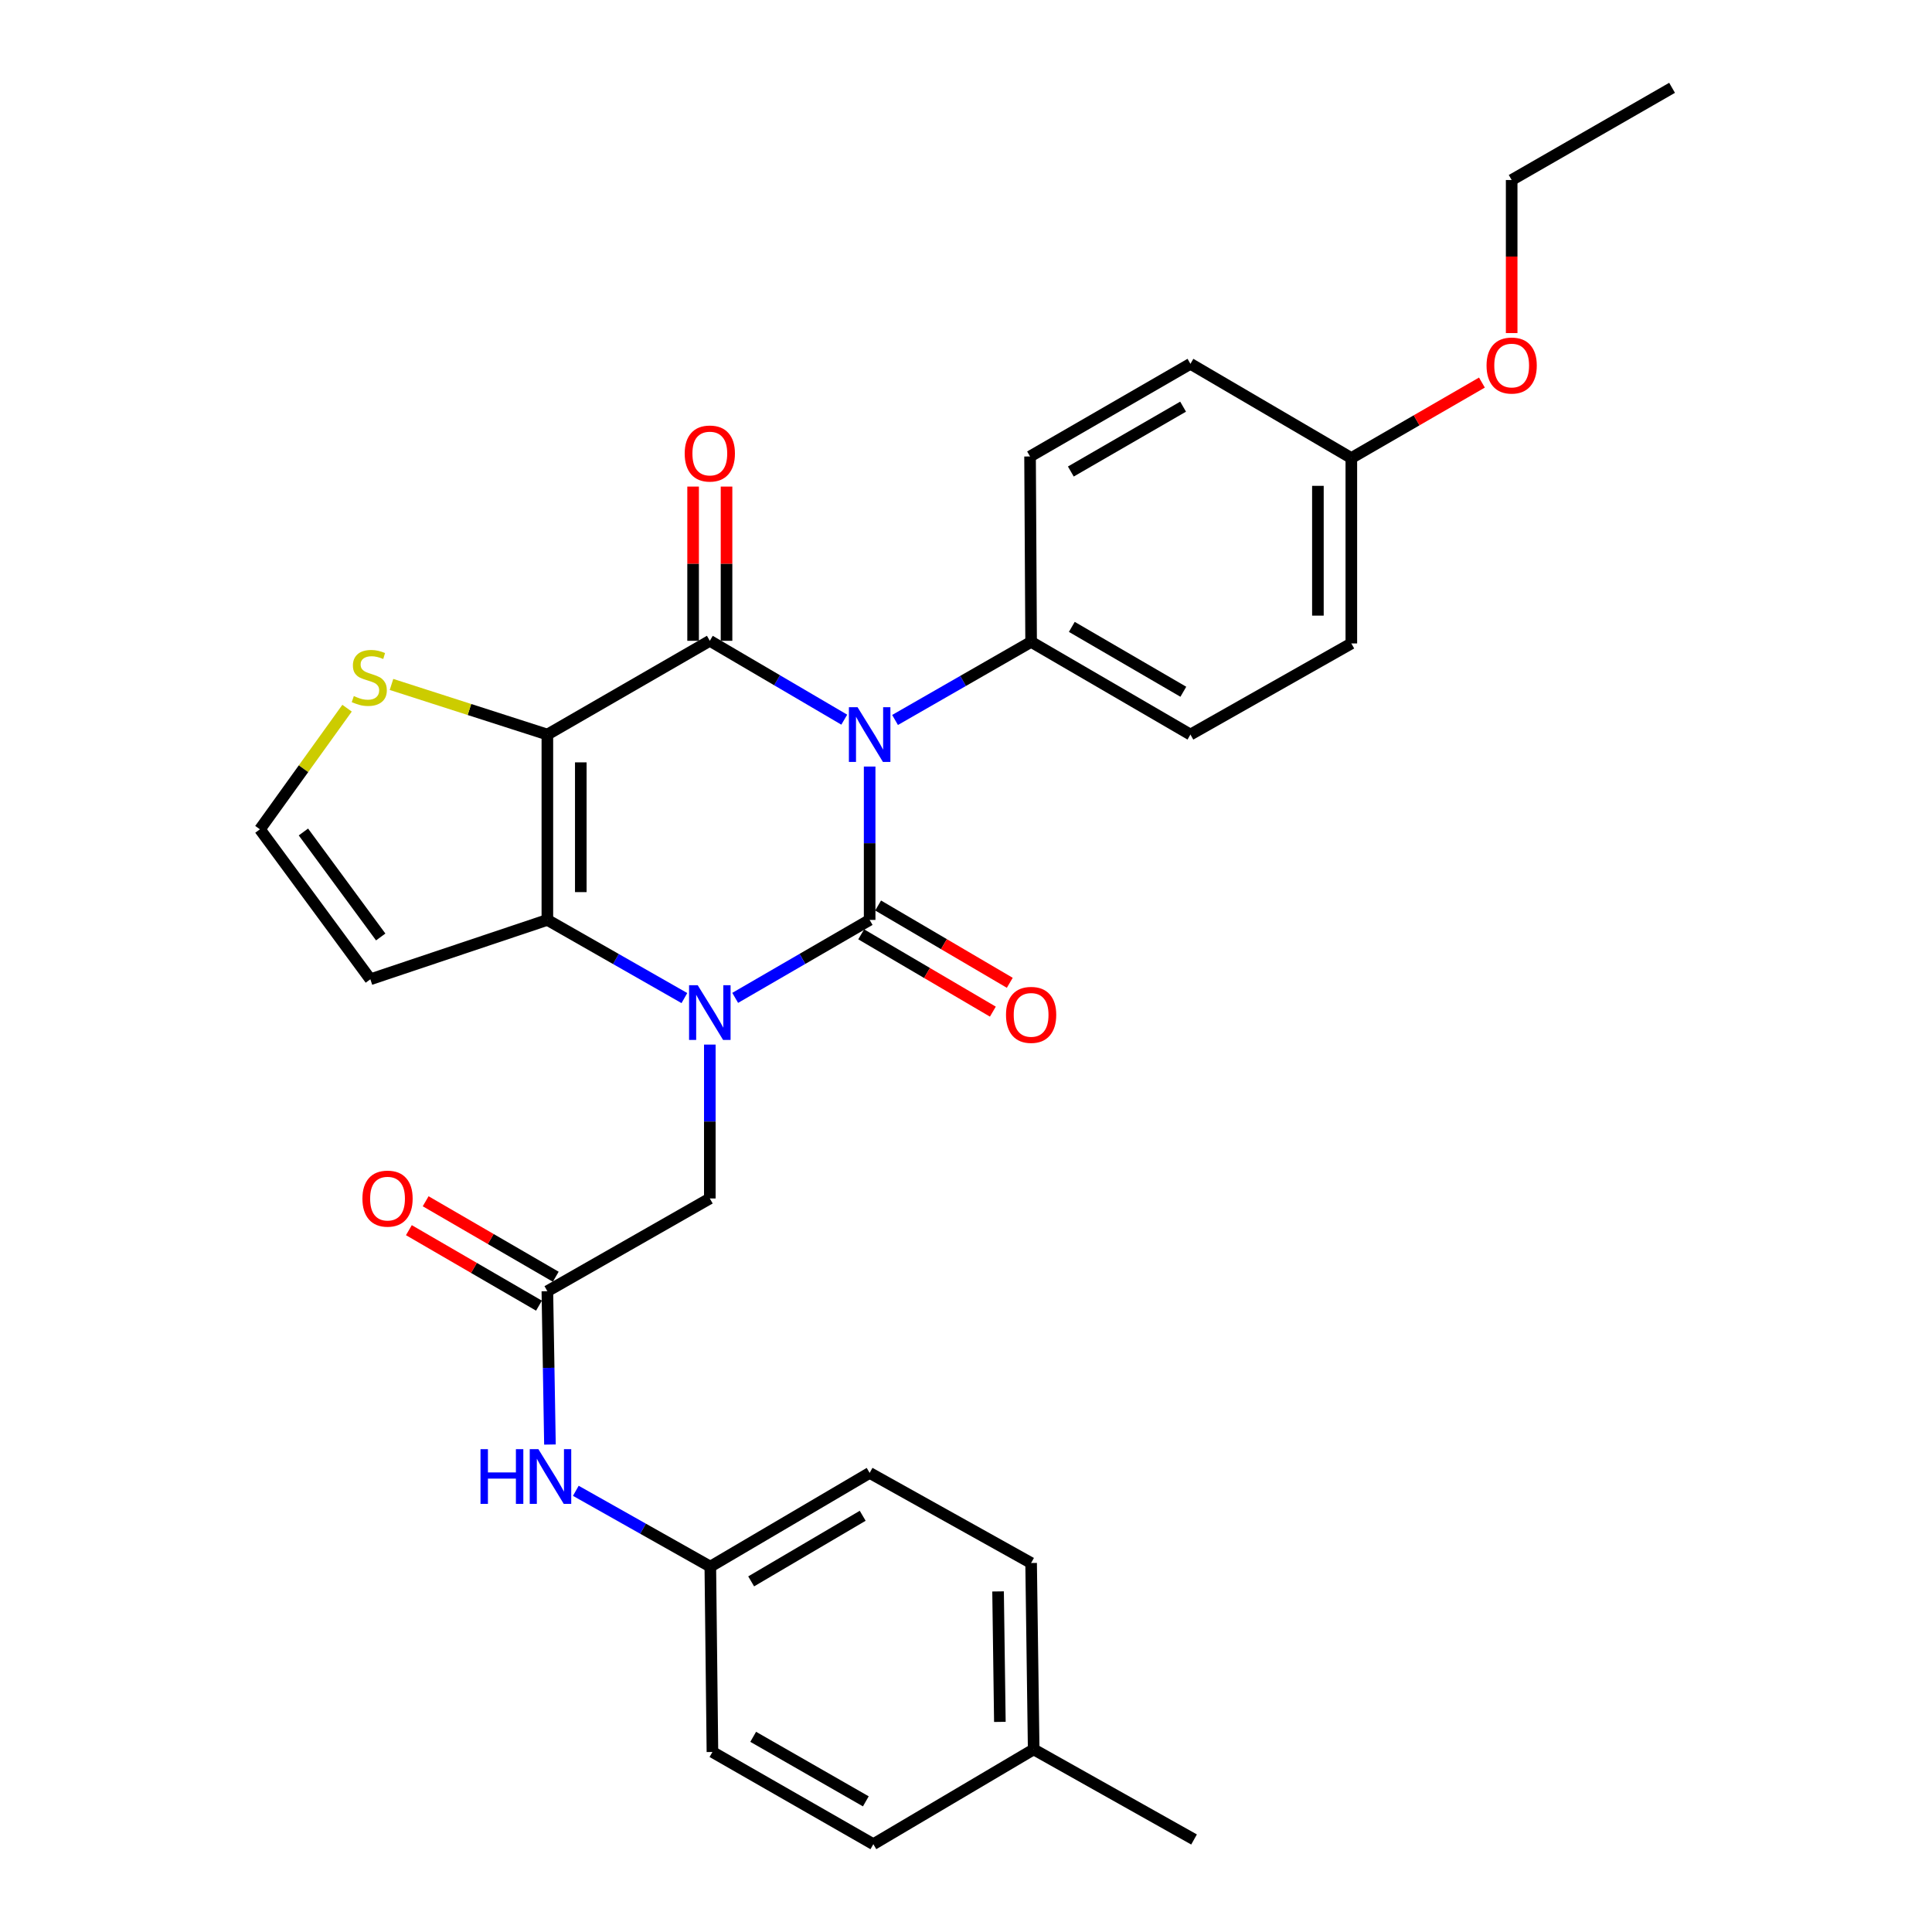 <?xml version='1.0' encoding='iso-8859-1'?>
<svg version='1.1' baseProfile='full'
              xmlns='http://www.w3.org/2000/svg'
                      xmlns:rdkit='http://www.rdkit.org/xml'
                      xmlns:xlink='http://www.w3.org/1999/xlink'
                  xml:space='preserve'
width='1000px' height='1000px' viewBox='0 0 1000 1000'>
<!-- END OF HEADER -->
<rect style='opacity:1.0;fill:#FFFFFF;stroke:none' width='1000' height='1000' x='0' y='0'> </rect>
<path class='bond-0' d='M 450.128,396.763 L 450.128,436.457' style='fill:none;fill-rule:evenodd;stroke:#0000FF;stroke-width:6px;stroke-linecap:butt;stroke-linejoin:miter;stroke-opacity:1' />
<path class='bond-0' d='M 450.128,436.457 L 450.128,476.15' style='fill:none;fill-rule:evenodd;stroke:#000000;stroke-width:6px;stroke-linecap:butt;stroke-linejoin:miter;stroke-opacity:1' />
<path class='bond-2' d='M 436.991,372.498 L 402.195,352.088' style='fill:none;fill-rule:evenodd;stroke:#0000FF;stroke-width:6px;stroke-linecap:butt;stroke-linejoin:miter;stroke-opacity:1' />
<path class='bond-2' d='M 402.195,352.088 L 367.4,331.678' style='fill:none;fill-rule:evenodd;stroke:#000000;stroke-width:6px;stroke-linecap:butt;stroke-linejoin:miter;stroke-opacity:1' />
<path class='bond-6' d='M 463.277,372.657 L 498.49,352.447' style='fill:none;fill-rule:evenodd;stroke:#0000FF;stroke-width:6px;stroke-linecap:butt;stroke-linejoin:miter;stroke-opacity:1' />
<path class='bond-6' d='M 498.49,352.447 L 533.703,332.236' style='fill:none;fill-rule:evenodd;stroke:#000000;stroke-width:6px;stroke-linecap:butt;stroke-linejoin:miter;stroke-opacity:1' />
<path class='bond-1' d='M 450.128,476.15 L 415.329,496.324' style='fill:none;fill-rule:evenodd;stroke:#000000;stroke-width:6px;stroke-linecap:butt;stroke-linejoin:miter;stroke-opacity:1' />
<path class='bond-1' d='M 415.329,496.324 L 380.53,516.497' style='fill:none;fill-rule:evenodd;stroke:#0000FF;stroke-width:6px;stroke-linecap:butt;stroke-linejoin:miter;stroke-opacity:1' />
<path class='bond-10' d='M 445.748,483.611 L 479.824,503.616' style='fill:none;fill-rule:evenodd;stroke:#000000;stroke-width:6px;stroke-linecap:butt;stroke-linejoin:miter;stroke-opacity:1' />
<path class='bond-10' d='M 479.824,503.616 L 513.9,523.621' style='fill:none;fill-rule:evenodd;stroke:#FF0000;stroke-width:6px;stroke-linecap:butt;stroke-linejoin:miter;stroke-opacity:1' />
<path class='bond-10' d='M 454.508,468.69 L 488.584,488.694' style='fill:none;fill-rule:evenodd;stroke:#000000;stroke-width:6px;stroke-linecap:butt;stroke-linejoin:miter;stroke-opacity:1' />
<path class='bond-10' d='M 488.584,488.694 L 522.66,508.699' style='fill:none;fill-rule:evenodd;stroke:#FF0000;stroke-width:6px;stroke-linecap:butt;stroke-linejoin:miter;stroke-opacity:1' />
<path class='bond-7' d='M 367.4,540.675 L 367.4,580.5' style='fill:none;fill-rule:evenodd;stroke:#0000FF;stroke-width:6px;stroke-linecap:butt;stroke-linejoin:miter;stroke-opacity:1' />
<path class='bond-7' d='M 367.4,580.5 L 367.4,620.325' style='fill:none;fill-rule:evenodd;stroke:#000000;stroke-width:6px;stroke-linecap:butt;stroke-linejoin:miter;stroke-opacity:1' />
<path class='bond-31' d='M 354.24,516.603 L 318.778,496.377' style='fill:none;fill-rule:evenodd;stroke:#0000FF;stroke-width:6px;stroke-linecap:butt;stroke-linejoin:miter;stroke-opacity:1' />
<path class='bond-31' d='M 318.778,496.377 L 283.316,476.15' style='fill:none;fill-rule:evenodd;stroke:#000000;stroke-width:6px;stroke-linecap:butt;stroke-linejoin:miter;stroke-opacity:1' />
<path class='bond-3' d='M 367.4,331.678 L 283.316,380.204' style='fill:none;fill-rule:evenodd;stroke:#000000;stroke-width:6px;stroke-linecap:butt;stroke-linejoin:miter;stroke-opacity:1' />
<path class='bond-12' d='M 376.051,331.678 L 376.051,291.764' style='fill:none;fill-rule:evenodd;stroke:#000000;stroke-width:6px;stroke-linecap:butt;stroke-linejoin:miter;stroke-opacity:1' />
<path class='bond-12' d='M 376.051,291.764 L 376.051,251.85' style='fill:none;fill-rule:evenodd;stroke:#FF0000;stroke-width:6px;stroke-linecap:butt;stroke-linejoin:miter;stroke-opacity:1' />
<path class='bond-12' d='M 358.748,331.678 L 358.748,291.764' style='fill:none;fill-rule:evenodd;stroke:#000000;stroke-width:6px;stroke-linecap:butt;stroke-linejoin:miter;stroke-opacity:1' />
<path class='bond-12' d='M 358.748,291.764 L 358.748,251.85' style='fill:none;fill-rule:evenodd;stroke:#FF0000;stroke-width:6px;stroke-linecap:butt;stroke-linejoin:miter;stroke-opacity:1' />
<path class='bond-4' d='M 283.316,380.204 L 283.316,476.15' style='fill:none;fill-rule:evenodd;stroke:#000000;stroke-width:6px;stroke-linecap:butt;stroke-linejoin:miter;stroke-opacity:1' />
<path class='bond-4' d='M 300.619,394.596 L 300.619,461.758' style='fill:none;fill-rule:evenodd;stroke:#000000;stroke-width:6px;stroke-linecap:butt;stroke-linejoin:miter;stroke-opacity:1' />
<path class='bond-5' d='M 283.316,380.204 L 242.977,367.235' style='fill:none;fill-rule:evenodd;stroke:#000000;stroke-width:6px;stroke-linecap:butt;stroke-linejoin:miter;stroke-opacity:1' />
<path class='bond-5' d='M 242.977,367.235 L 202.639,354.265' style='fill:none;fill-rule:evenodd;stroke:#CCCC00;stroke-width:6px;stroke-linecap:butt;stroke-linejoin:miter;stroke-opacity:1' />
<path class='bond-8' d='M 283.316,476.15 L 191.695,506.873' style='fill:none;fill-rule:evenodd;stroke:#000000;stroke-width:6px;stroke-linecap:butt;stroke-linejoin:miter;stroke-opacity:1' />
<path class='bond-11' d='M 179.635,366.558 L 157.086,397.904' style='fill:none;fill-rule:evenodd;stroke:#CCCC00;stroke-width:6px;stroke-linecap:butt;stroke-linejoin:miter;stroke-opacity:1' />
<path class='bond-11' d='M 157.086,397.904 L 134.537,429.249' style='fill:none;fill-rule:evenodd;stroke:#000000;stroke-width:6px;stroke-linecap:butt;stroke-linejoin:miter;stroke-opacity:1' />
<path class='bond-15' d='M 533.703,332.236 L 616.162,380.204' style='fill:none;fill-rule:evenodd;stroke:#000000;stroke-width:6px;stroke-linecap:butt;stroke-linejoin:miter;stroke-opacity:1' />
<path class='bond-15' d='M 554.772,324.474 L 612.494,358.052' style='fill:none;fill-rule:evenodd;stroke:#000000;stroke-width:6px;stroke-linecap:butt;stroke-linejoin:miter;stroke-opacity:1' />
<path class='bond-16' d='M 533.703,332.236 L 533.155,236.27' style='fill:none;fill-rule:evenodd;stroke:#000000;stroke-width:6px;stroke-linecap:butt;stroke-linejoin:miter;stroke-opacity:1' />
<path class='bond-9' d='M 367.4,620.325 L 283.316,668.322' style='fill:none;fill-rule:evenodd;stroke:#000000;stroke-width:6px;stroke-linecap:butt;stroke-linejoin:miter;stroke-opacity:1' />
<path class='bond-32' d='M 191.695,506.873 L 134.537,429.249' style='fill:none;fill-rule:evenodd;stroke:#000000;stroke-width:6px;stroke-linecap:butt;stroke-linejoin:miter;stroke-opacity:1' />
<path class='bond-32' d='M 197.055,484.97 L 157.044,430.633' style='fill:none;fill-rule:evenodd;stroke:#000000;stroke-width:6px;stroke-linecap:butt;stroke-linejoin:miter;stroke-opacity:1' />
<path class='bond-13' d='M 283.316,668.322 L 283.984,708.006' style='fill:none;fill-rule:evenodd;stroke:#000000;stroke-width:6px;stroke-linecap:butt;stroke-linejoin:miter;stroke-opacity:1' />
<path class='bond-13' d='M 283.984,708.006 L 284.652,747.69' style='fill:none;fill-rule:evenodd;stroke:#0000FF;stroke-width:6px;stroke-linecap:butt;stroke-linejoin:miter;stroke-opacity:1' />
<path class='bond-14' d='M 287.658,660.838 L 253.989,641.305' style='fill:none;fill-rule:evenodd;stroke:#000000;stroke-width:6px;stroke-linecap:butt;stroke-linejoin:miter;stroke-opacity:1' />
<path class='bond-14' d='M 253.989,641.305 L 220.32,621.771' style='fill:none;fill-rule:evenodd;stroke:#FF0000;stroke-width:6px;stroke-linecap:butt;stroke-linejoin:miter;stroke-opacity:1' />
<path class='bond-14' d='M 278.974,675.805 L 245.306,656.271' style='fill:none;fill-rule:evenodd;stroke:#000000;stroke-width:6px;stroke-linecap:butt;stroke-linejoin:miter;stroke-opacity:1' />
<path class='bond-14' d='M 245.306,656.271 L 211.637,636.737' style='fill:none;fill-rule:evenodd;stroke:#FF0000;stroke-width:6px;stroke-linecap:butt;stroke-linejoin:miter;stroke-opacity:1' />
<path class='bond-17' d='M 298.045,771.641 L 332.852,791.261' style='fill:none;fill-rule:evenodd;stroke:#0000FF;stroke-width:6px;stroke-linecap:butt;stroke-linejoin:miter;stroke-opacity:1' />
<path class='bond-17' d='M 332.852,791.261 L 367.659,810.881' style='fill:none;fill-rule:evenodd;stroke:#000000;stroke-width:6px;stroke-linecap:butt;stroke-linejoin:miter;stroke-opacity:1' />
<path class='bond-19' d='M 616.162,380.204 L 699.448,333.043' style='fill:none;fill-rule:evenodd;stroke:#000000;stroke-width:6px;stroke-linecap:butt;stroke-linejoin:miter;stroke-opacity:1' />
<path class='bond-20' d='M 533.155,236.27 L 616.162,188.312' style='fill:none;fill-rule:evenodd;stroke:#000000;stroke-width:6px;stroke-linecap:butt;stroke-linejoin:miter;stroke-opacity:1' />
<path class='bond-20' d='M 554.262,244.059 L 612.367,210.488' style='fill:none;fill-rule:evenodd;stroke:#000000;stroke-width:6px;stroke-linecap:butt;stroke-linejoin:miter;stroke-opacity:1' />
<path class='bond-22' d='M 367.659,810.881 L 368.755,906.827' style='fill:none;fill-rule:evenodd;stroke:#000000;stroke-width:6px;stroke-linecap:butt;stroke-linejoin:miter;stroke-opacity:1' />
<path class='bond-23' d='M 367.659,810.881 L 450.128,762.374' style='fill:none;fill-rule:evenodd;stroke:#000000;stroke-width:6px;stroke-linecap:butt;stroke-linejoin:miter;stroke-opacity:1' />
<path class='bond-23' d='M 388.802,818.519 L 446.53,784.565' style='fill:none;fill-rule:evenodd;stroke:#000000;stroke-width:6px;stroke-linecap:butt;stroke-linejoin:miter;stroke-opacity:1' />
<path class='bond-18' d='M 699.448,237.078 L 616.162,188.312' style='fill:none;fill-rule:evenodd;stroke:#000000;stroke-width:6px;stroke-linecap:butt;stroke-linejoin:miter;stroke-opacity:1' />
<path class='bond-26' d='M 699.448,237.078 L 733.244,217.547' style='fill:none;fill-rule:evenodd;stroke:#000000;stroke-width:6px;stroke-linecap:butt;stroke-linejoin:miter;stroke-opacity:1' />
<path class='bond-26' d='M 733.244,217.547 L 767.04,198.017' style='fill:none;fill-rule:evenodd;stroke:#FF0000;stroke-width:6px;stroke-linecap:butt;stroke-linejoin:miter;stroke-opacity:1' />
<path class='bond-30' d='M 699.448,237.078 L 699.448,333.043' style='fill:none;fill-rule:evenodd;stroke:#000000;stroke-width:6px;stroke-linecap:butt;stroke-linejoin:miter;stroke-opacity:1' />
<path class='bond-30' d='M 682.145,251.473 L 682.145,318.649' style='fill:none;fill-rule:evenodd;stroke:#000000;stroke-width:6px;stroke-linecap:butt;stroke-linejoin:miter;stroke-opacity:1' />
<path class='bond-21' d='M 535.029,905.481 L 533.703,809.006' style='fill:none;fill-rule:evenodd;stroke:#000000;stroke-width:6px;stroke-linecap:butt;stroke-linejoin:miter;stroke-opacity:1' />
<path class='bond-21' d='M 517.529,891.248 L 516.6,823.715' style='fill:none;fill-rule:evenodd;stroke:#000000;stroke-width:6px;stroke-linecap:butt;stroke-linejoin:miter;stroke-opacity:1' />
<path class='bond-28' d='M 535.029,905.481 L 618.037,952.113' style='fill:none;fill-rule:evenodd;stroke:#000000;stroke-width:6px;stroke-linecap:butt;stroke-linejoin:miter;stroke-opacity:1' />
<path class='bond-33' d='M 535.029,905.481 L 452.041,954.545' style='fill:none;fill-rule:evenodd;stroke:#000000;stroke-width:6px;stroke-linecap:butt;stroke-linejoin:miter;stroke-opacity:1' />
<path class='bond-25' d='M 368.755,906.827 L 452.041,954.545' style='fill:none;fill-rule:evenodd;stroke:#000000;stroke-width:6px;stroke-linecap:butt;stroke-linejoin:miter;stroke-opacity:1' />
<path class='bond-25' d='M 389.85,898.971 L 448.15,932.374' style='fill:none;fill-rule:evenodd;stroke:#000000;stroke-width:6px;stroke-linecap:butt;stroke-linejoin:miter;stroke-opacity:1' />
<path class='bond-24' d='M 450.128,762.374 L 533.703,809.006' style='fill:none;fill-rule:evenodd;stroke:#000000;stroke-width:6px;stroke-linecap:butt;stroke-linejoin:miter;stroke-opacity:1' />
<path class='bond-27' d='M 782.436,172.401 L 782.436,132.787' style='fill:none;fill-rule:evenodd;stroke:#FF0000;stroke-width:6px;stroke-linecap:butt;stroke-linejoin:miter;stroke-opacity:1' />
<path class='bond-27' d='M 782.436,132.787 L 782.436,93.173' style='fill:none;fill-rule:evenodd;stroke:#000000;stroke-width:6px;stroke-linecap:butt;stroke-linejoin:miter;stroke-opacity:1' />
<path class='bond-29' d='M 782.436,93.173 L 865.463,45.455' style='fill:none;fill-rule:evenodd;stroke:#000000;stroke-width:6px;stroke-linecap:butt;stroke-linejoin:miter;stroke-opacity:1' />
<path  class='atom-0' d='M 443.868 366.044
L 453.148 381.044
Q 454.068 382.524, 455.548 385.204
Q 457.028 387.884, 457.108 388.044
L 457.108 366.044
L 460.868 366.044
L 460.868 394.364
L 456.988 394.364
L 447.028 377.964
Q 445.868 376.044, 444.628 373.844
Q 443.428 371.644, 443.068 370.964
L 443.068 394.364
L 439.388 394.364
L 439.388 366.044
L 443.868 366.044
' fill='#0000FF'/>
<path  class='atom-2' d='M 361.14 509.949
L 370.42 524.949
Q 371.34 526.429, 372.82 529.109
Q 374.3 531.789, 374.38 531.949
L 374.38 509.949
L 378.14 509.949
L 378.14 538.269
L 374.26 538.269
L 364.3 521.869
Q 363.14 519.949, 361.9 517.749
Q 360.7 515.549, 360.34 514.869
L 360.34 538.269
L 356.66 538.269
L 356.66 509.949
L 361.14 509.949
' fill='#0000FF'/>
<path  class='atom-6' d='M 183.138 360.288
Q 183.458 360.408, 184.778 360.968
Q 186.098 361.528, 187.538 361.888
Q 189.018 362.208, 190.458 362.208
Q 193.138 362.208, 194.698 360.928
Q 196.258 359.608, 196.258 357.328
Q 196.258 355.768, 195.458 354.808
Q 194.698 353.848, 193.498 353.328
Q 192.298 352.808, 190.298 352.208
Q 187.778 351.448, 186.258 350.728
Q 184.778 350.008, 183.698 348.488
Q 182.658 346.968, 182.658 344.408
Q 182.658 340.848, 185.058 338.648
Q 187.498 336.448, 192.298 336.448
Q 195.578 336.448, 199.298 338.008
L 198.378 341.088
Q 194.978 339.688, 192.418 339.688
Q 189.658 339.688, 188.138 340.848
Q 186.618 341.968, 186.658 343.928
Q 186.658 345.448, 187.418 346.368
Q 188.218 347.288, 189.338 347.808
Q 190.498 348.328, 192.418 348.928
Q 194.978 349.728, 196.498 350.528
Q 198.018 351.328, 199.098 352.968
Q 200.218 354.568, 200.218 357.328
Q 200.218 361.248, 197.578 363.368
Q 194.978 365.448, 190.618 365.448
Q 188.098 365.448, 186.178 364.888
Q 184.298 364.368, 182.058 363.448
L 183.138 360.288
' fill='#CCCC00'/>
<path  class='atom-11' d='M 520.703 525.295
Q 520.703 518.495, 524.063 514.695
Q 527.423 510.895, 533.703 510.895
Q 539.983 510.895, 543.343 514.695
Q 546.703 518.495, 546.703 525.295
Q 546.703 532.175, 543.303 536.095
Q 539.903 539.975, 533.703 539.975
Q 527.463 539.975, 524.063 536.095
Q 520.703 532.215, 520.703 525.295
M 533.703 536.775
Q 538.023 536.775, 540.343 533.895
Q 542.703 530.975, 542.703 525.295
Q 542.703 519.735, 540.343 516.935
Q 538.023 514.095, 533.703 514.095
Q 529.383 514.095, 527.023 516.895
Q 524.703 519.695, 524.703 525.295
Q 524.703 531.015, 527.023 533.895
Q 529.383 536.775, 533.703 536.775
' fill='#FF0000'/>
<path  class='atom-13' d='M 354.4 234.745
Q 354.4 227.945, 357.76 224.145
Q 361.12 220.345, 367.4 220.345
Q 373.68 220.345, 377.04 224.145
Q 380.4 227.945, 380.4 234.745
Q 380.4 241.625, 377 245.545
Q 373.6 249.425, 367.4 249.425
Q 361.16 249.425, 357.76 245.545
Q 354.4 241.665, 354.4 234.745
M 367.4 246.225
Q 371.72 246.225, 374.04 243.345
Q 376.4 240.425, 376.4 234.745
Q 376.4 229.185, 374.04 226.385
Q 371.72 223.545, 367.4 223.545
Q 363.08 223.545, 360.72 226.345
Q 358.4 229.145, 358.4 234.745
Q 358.4 240.465, 360.72 243.345
Q 363.08 246.225, 367.4 246.225
' fill='#FF0000'/>
<path  class='atom-14' d='M 248.711 750.089
L 252.551 750.089
L 252.551 762.129
L 267.031 762.129
L 267.031 750.089
L 270.871 750.089
L 270.871 778.409
L 267.031 778.409
L 267.031 765.329
L 252.551 765.329
L 252.551 778.409
L 248.711 778.409
L 248.711 750.089
' fill='#0000FF'/>
<path  class='atom-14' d='M 278.671 750.089
L 287.951 765.089
Q 288.871 766.569, 290.351 769.249
Q 291.831 771.929, 291.911 772.089
L 291.911 750.089
L 295.671 750.089
L 295.671 778.409
L 291.791 778.409
L 281.831 762.009
Q 280.671 760.089, 279.431 757.889
Q 278.231 755.689, 277.871 755.009
L 277.871 778.409
L 274.191 778.409
L 274.191 750.089
L 278.671 750.089
' fill='#0000FF'/>
<path  class='atom-15' d='M 187.587 620.405
Q 187.587 613.605, 190.947 609.805
Q 194.307 606.005, 200.587 606.005
Q 206.867 606.005, 210.227 609.805
Q 213.587 613.605, 213.587 620.405
Q 213.587 627.285, 210.187 631.205
Q 206.787 635.085, 200.587 635.085
Q 194.347 635.085, 190.947 631.205
Q 187.587 627.325, 187.587 620.405
M 200.587 631.885
Q 204.907 631.885, 207.227 629.005
Q 209.587 626.085, 209.587 620.405
Q 209.587 614.845, 207.227 612.045
Q 204.907 609.205, 200.587 609.205
Q 196.267 609.205, 193.907 612.005
Q 191.587 614.805, 191.587 620.405
Q 191.587 626.125, 193.907 629.005
Q 196.267 631.885, 200.587 631.885
' fill='#FF0000'/>
<path  class='atom-27' d='M 769.436 189.199
Q 769.436 182.399, 772.796 178.599
Q 776.156 174.799, 782.436 174.799
Q 788.716 174.799, 792.076 178.599
Q 795.436 182.399, 795.436 189.199
Q 795.436 196.079, 792.036 199.999
Q 788.636 203.879, 782.436 203.879
Q 776.196 203.879, 772.796 199.999
Q 769.436 196.119, 769.436 189.199
M 782.436 200.679
Q 786.756 200.679, 789.076 197.799
Q 791.436 194.879, 791.436 189.199
Q 791.436 183.639, 789.076 180.839
Q 786.756 177.999, 782.436 177.999
Q 778.116 177.999, 775.756 180.799
Q 773.436 183.599, 773.436 189.199
Q 773.436 194.919, 775.756 197.799
Q 778.116 200.679, 782.436 200.679
' fill='#FF0000'/>
</svg>
